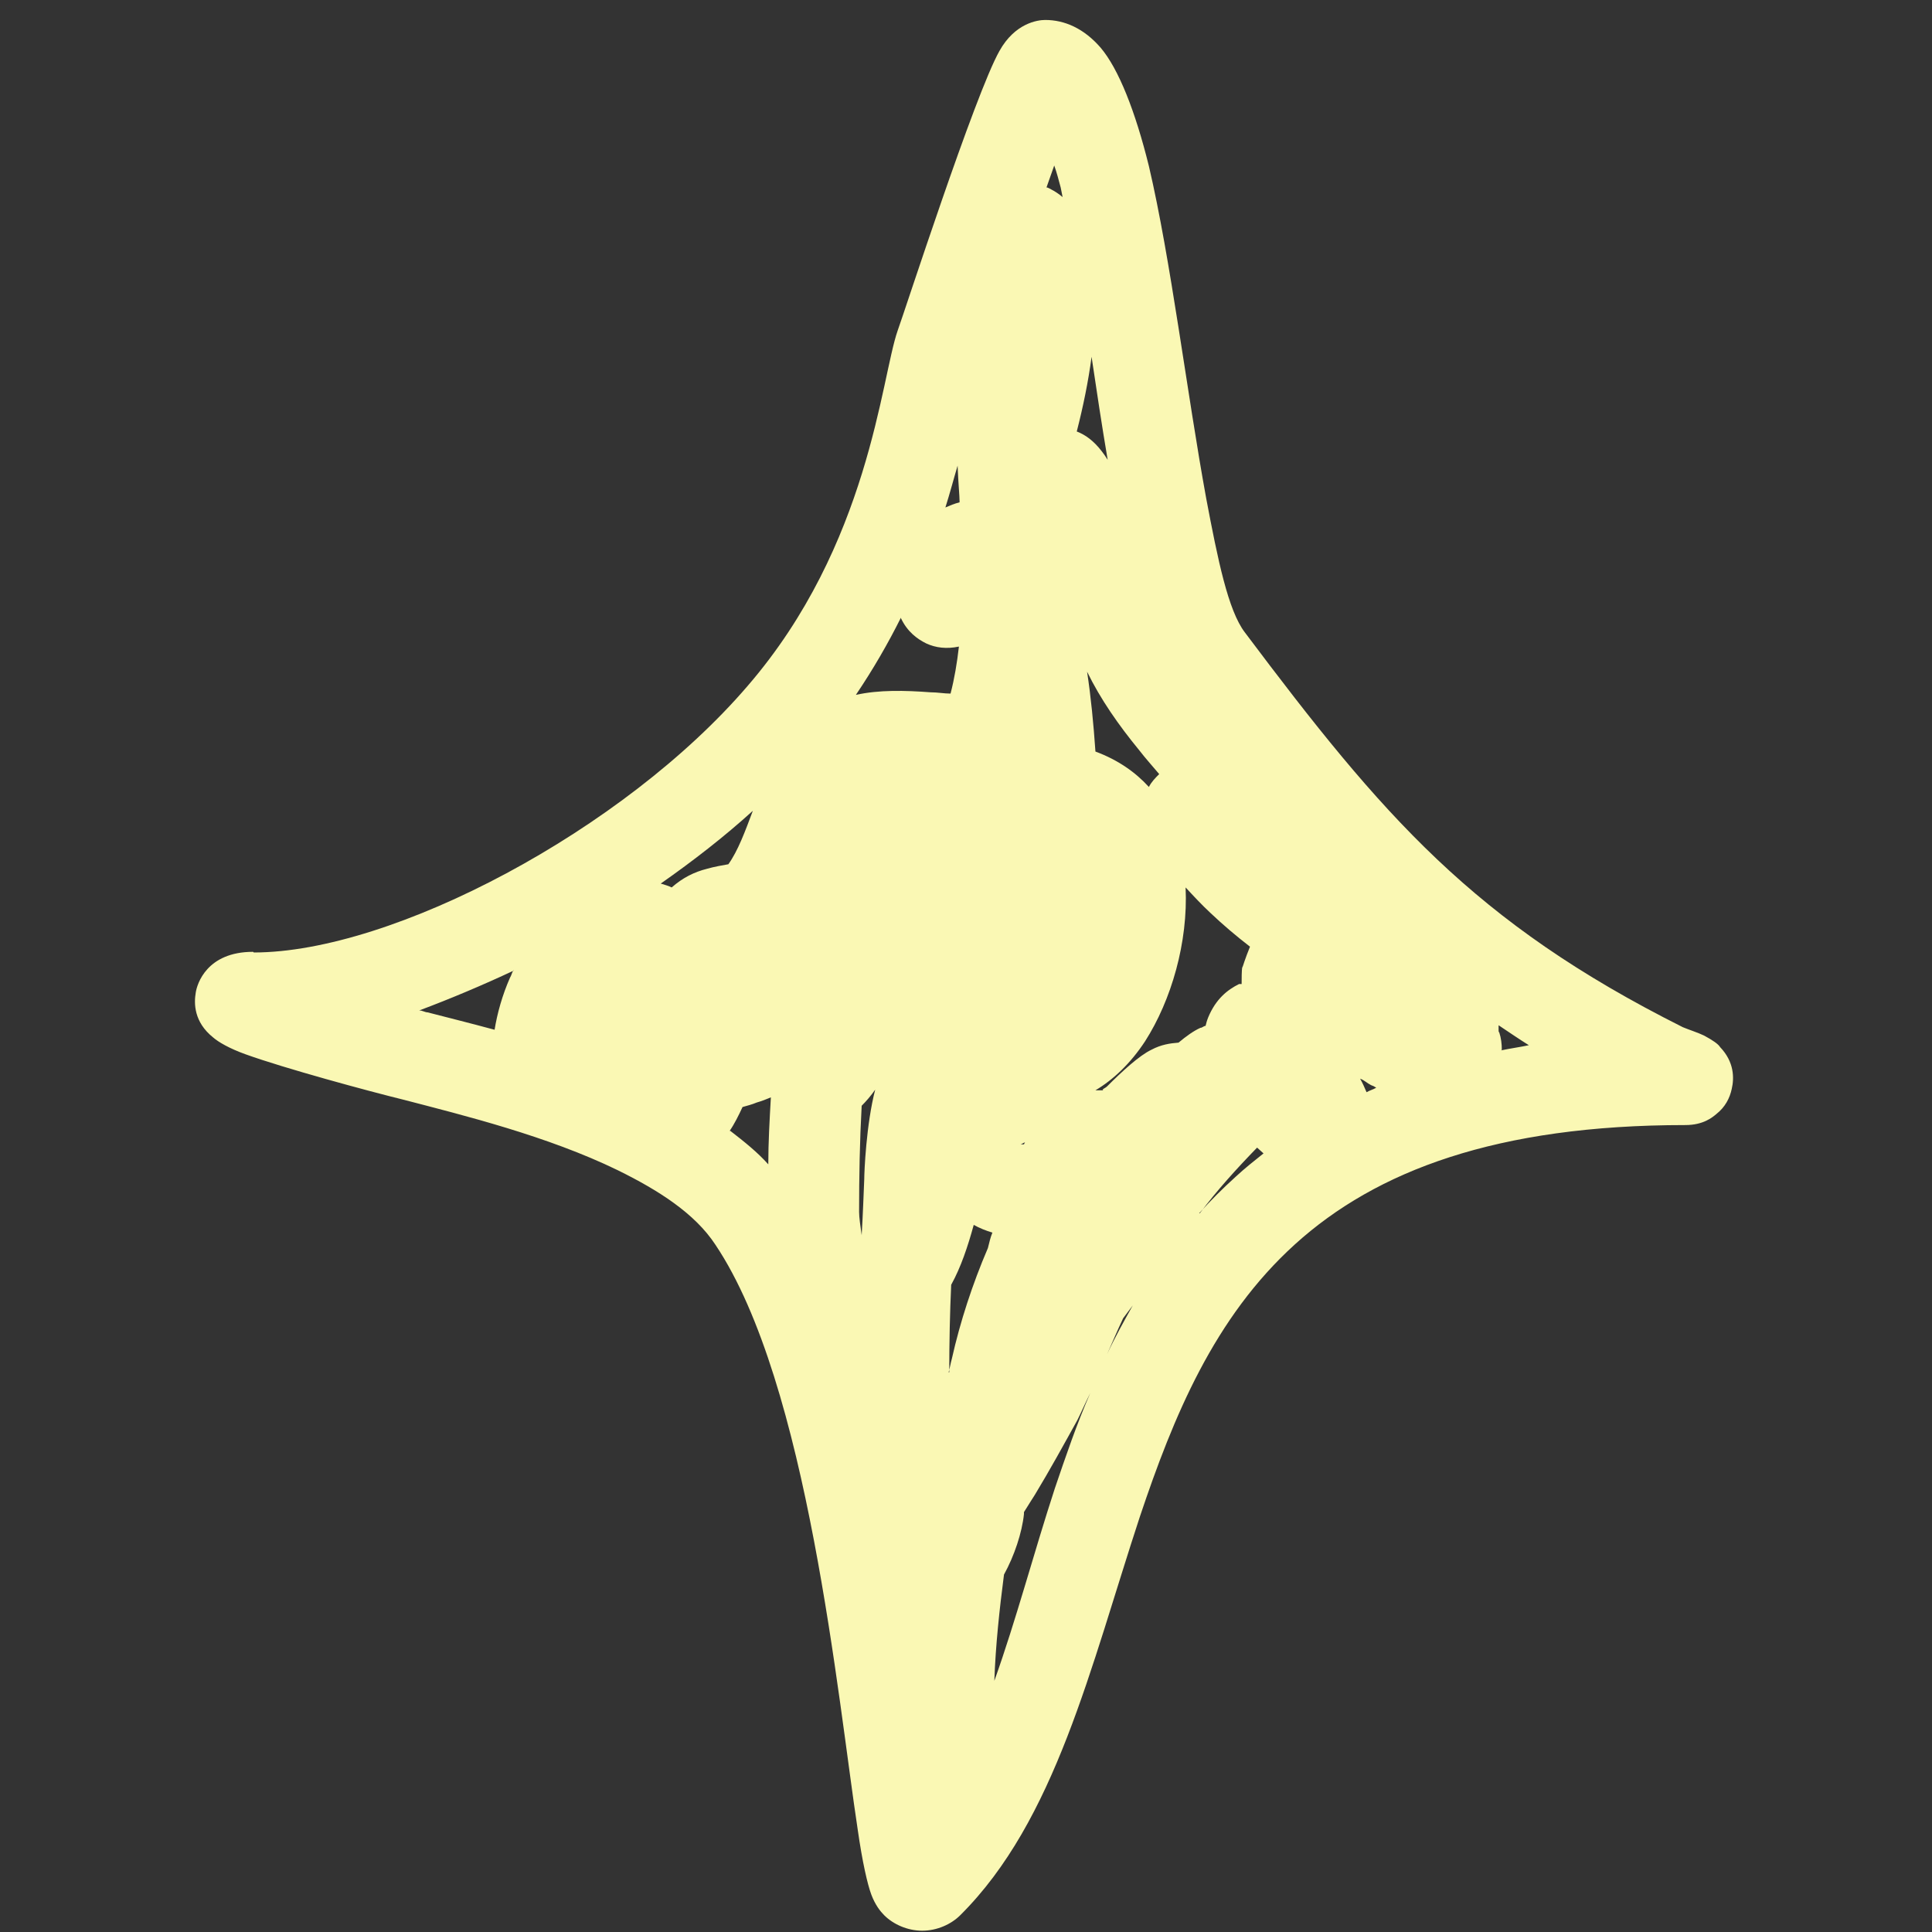 <?xml version="1.0" encoding="UTF-8"?>
<svg xmlns="http://www.w3.org/2000/svg" xmlns:xlink="http://www.w3.org/1999/xlink" version="1.1" viewBox="0 0 300 300">
  <rect x="0" y="0" width="300" height="300" fill="#333333" stroke="none"/>
  <defs>
    <style>
      .cls-1 {
        fill: none;
      }

      .cls-2 {
        clip-path: url(#clippath-1);
      }

      .cls-3 {
        fill: #faf8b4;
        fill-rule: evenodd;
      }

      .cls-4 {
        clip-path: url(#clippath);
      }
    </style>
    <clipPath id="clippath">
      <rect class="cls-1" x="30.1" y="0" width="240.9" height="299.8"/>
    </clipPath>
    <clipPath id="clippath-1">
      <rect class="cls-1" x="30.1" y="0" width="241.1" height="299.8" rx="99.9" ry="99.9"/>
    </clipPath>
  </defs>
  <!-- Generator: Adobe Illustrator 28.7.1, SVG Export Plug-In . SVG Version: 1.2.0 Build 142)  -->
  <g>
    <g id="Layer_1">
      <g class="cls-4">
        <g class="cls-2">
          <path class="cls-3" d="M39.4,147.9c21.6,0,57.5-19,76.7-41.4,18.9-21.9,20.7-47.8,23.3-55.2,1-2.7,12-36.7,15.8-43.4,2.4-4.3,5.9-4.8,7.1-4.8,3,0,6,1.3,8.6,4.3,2.8,3.3,5.4,9.9,7.5,18.4,3.4,14.5,5.9,35.2,8.9,51.6,1.8,9.5,3.4,17.4,6,20.8,21.4,28.5,35.5,45,68,61.3.7.3,2.5.9,3.3,1.3,1.3.7,2.2,1.3,2.5,1.8,2.2,2.3,2.2,4.8,1.8,6.5-.3,1.4-1,2.8-2.4,3.9-.6.5-2,1.7-4.8,1.7-29.3,0-48,7.1-60.6,18.5-12.6,11.4-18.9,26.8-24.1,42.3-7.7,23.4-13.1,47.2-27.9,61.9-1.4,1.4-3.6,2.4-5.9,2.4s-4.5-1-5.9-2.4c-.6-.6-1.4-1.6-2-3.2-.6-1.6-1.4-5.1-2.1-10-3.1-20.3-7.7-69.4-22.1-90.9-3.2-4.9-8.9-8.5-15.2-11.6-10.9-5.3-23.9-8.5-33.1-10.9-5.7-1.4-18.6-4.9-24.7-7.1-2.5-.9-4.2-1.9-5-2.6-3-2.4-3-5.3-2.7-7,.2-1.3,1.7-6.3,8.9-6.3ZM79.8,150.7c-4.9,2.3-9.9,4.4-14.7,6.2.5,0,.9.3,1.3.3,3.1.8,6.7,1.7,10.4,2.7.4-2.5,1.2-5.4,2.4-8.1.2-.3.3-.8.5-1.1ZM113.4,175.6c2.2,1.7,4.2,3.3,5.9,5.2,0-3.4.2-6.9.4-10.4-.7.3-1.5.6-2.2.8-.7.3-1.5.5-2.2.7-.6,1.3-1.3,2.7-2,3.7ZM154.4,261c3.4-9.5,6.1-19.8,9.4-29.9,1.7-5,3.4-10,5.5-14.8-.8,1.6-1.4,3-2,4.2-2.1,3.8-4.3,7.8-6.6,11.6-.4.6-1,1.6-1.7,2.7,0,0,0,.3,0,.3-.3,2.9-1.5,6.5-3.1,9.4-.7,5.4-1.3,10.9-1.5,16.5ZM171.9,210.3c1.2-2.6,2.6-5.1,4-7.6-.5.7-1,1.3-1.5,2-.9,1.9-1.7,3.8-2.5,5.6ZM186.2,188.4c1.8-2,3.6-3.8,5.7-5.7,1.4-1.3,2.8-2.4,4.3-3.6-.3-.3-.7-.6-1-.9-3.2,3.3-6.2,6.6-8.9,10.2ZM212.2,169.6c.5-.3,1-.4,1.5-.7-.3-.2-.5-.3-.8-.4-.6-.3-1.1-.8-1.7-1,.4.7.7,1.4,1,2.1ZM233.1,163.1c1.4-.3,2.9-.5,4.3-.8-1.6-1-3.2-2.1-4.7-3.1,0,.3,0,.5,0,.8,0,0,0,.3.1.3.3.9.4,1.8.4,2.7ZM172,71.4c-.9-5.3-1.7-10.6-2.5-16-.5,3.8-1.3,7.7-2.3,11.6,1.3.5,2.6,1.4,3.9,3.1.3.4.6.8.9,1.3ZM165,30.6c-.1-.5-.2-1-.3-1.5-.3-1.1-.6-2.3-1-3.4-.4,1.1-.8,2.3-1.2,3.4.2,0,.5.2.7.3.6.3,1.2.7,1.8,1.2ZM148.7,72.3c-.6,2-1.2,4.3-1.9,6.5.7-.3,1.4-.6,2.2-.8,0,0,0,0,0,0,0,0,0,0,0-.2,0-.8-.2-2.8-.3-5.4ZM139.9,95.9c-2,4-4.3,8-7,12,3.6-.8,7.6-.7,11.6-.4,1.1,0,2.1.2,3.1.2.6-2.3,1-4.7,1.3-7.3h0c-1.9.4-3.6.2-5.1-.5-1.4-.7-2.9-1.8-3.9-3.9ZM116.9,125.9c-4.4,4-9.3,7.8-14.3,11.3.6.2,1.1.3,1.7.6,1.7-1.5,3.5-2.4,5.5-2.9,1-.3,2.7-.6,3.3-.7,1.5-2.1,2.6-5.1,3.8-8.3ZM133.8,191.8c.2-3.3.3-6.4.4-8.7,0-1.1.3-8.5,1.7-13.9-.7,1-1.4,1.8-2.1,2.5-.3,5.5-.4,11-.4,16.5,0,.8.2,2.2.4,3.6ZM147.3,213.1c.2-.7.3-1.4.5-2.1,1.3-5.8,3.2-11.6,5.6-17.2.2-.8.4-1.7.7-2.4-1-.3-2-.7-2.9-1.2-.9,3.3-2,6.6-3.5,9.3-.2,4.3-.3,9-.3,13.6ZM159,177.7c0,0,.1-.3.2-.3-.3,0-.5.3-.8.3h.6ZM171.2,169.2c.2-.2.5-.3.7-.5,2.3-2.3,5-4.8,6.9-5.7,1.5-.8,2.9-1,4.2-1.1,1.2-1,2.3-1.8,3.4-2.3.3,0,.5-.3.8-.3.1-.4.2-.8.4-1.3,1.2-2.9,3-4.3,4.8-5.2.1,0,.2,0,.4,0,0-1,0-1.9.1-2.8,0,0,0,.3,0,.3,0,0,.5-1.6,1.2-3.3-2.2-1.7-4.2-3.4-6.1-5.2-1.4-1.3-2.7-2.7-3.9-4,.4,8.5-2.2,17.5-6.3,23.9-2.3,3.5-5,6-7.7,7.6h1.2ZM180,120.2c-1-1.2-2.1-2.4-3.1-3.7-3.2-3.9-6-7.9-8.1-12.2.6,3.9,1,8.1,1.3,12.4,3.5,1.3,6.2,3.2,8.3,5.5.4-.8,1-1.4,1.6-2Z"/>
        </g>
      </g>
    </g>
  </g>
</svg>